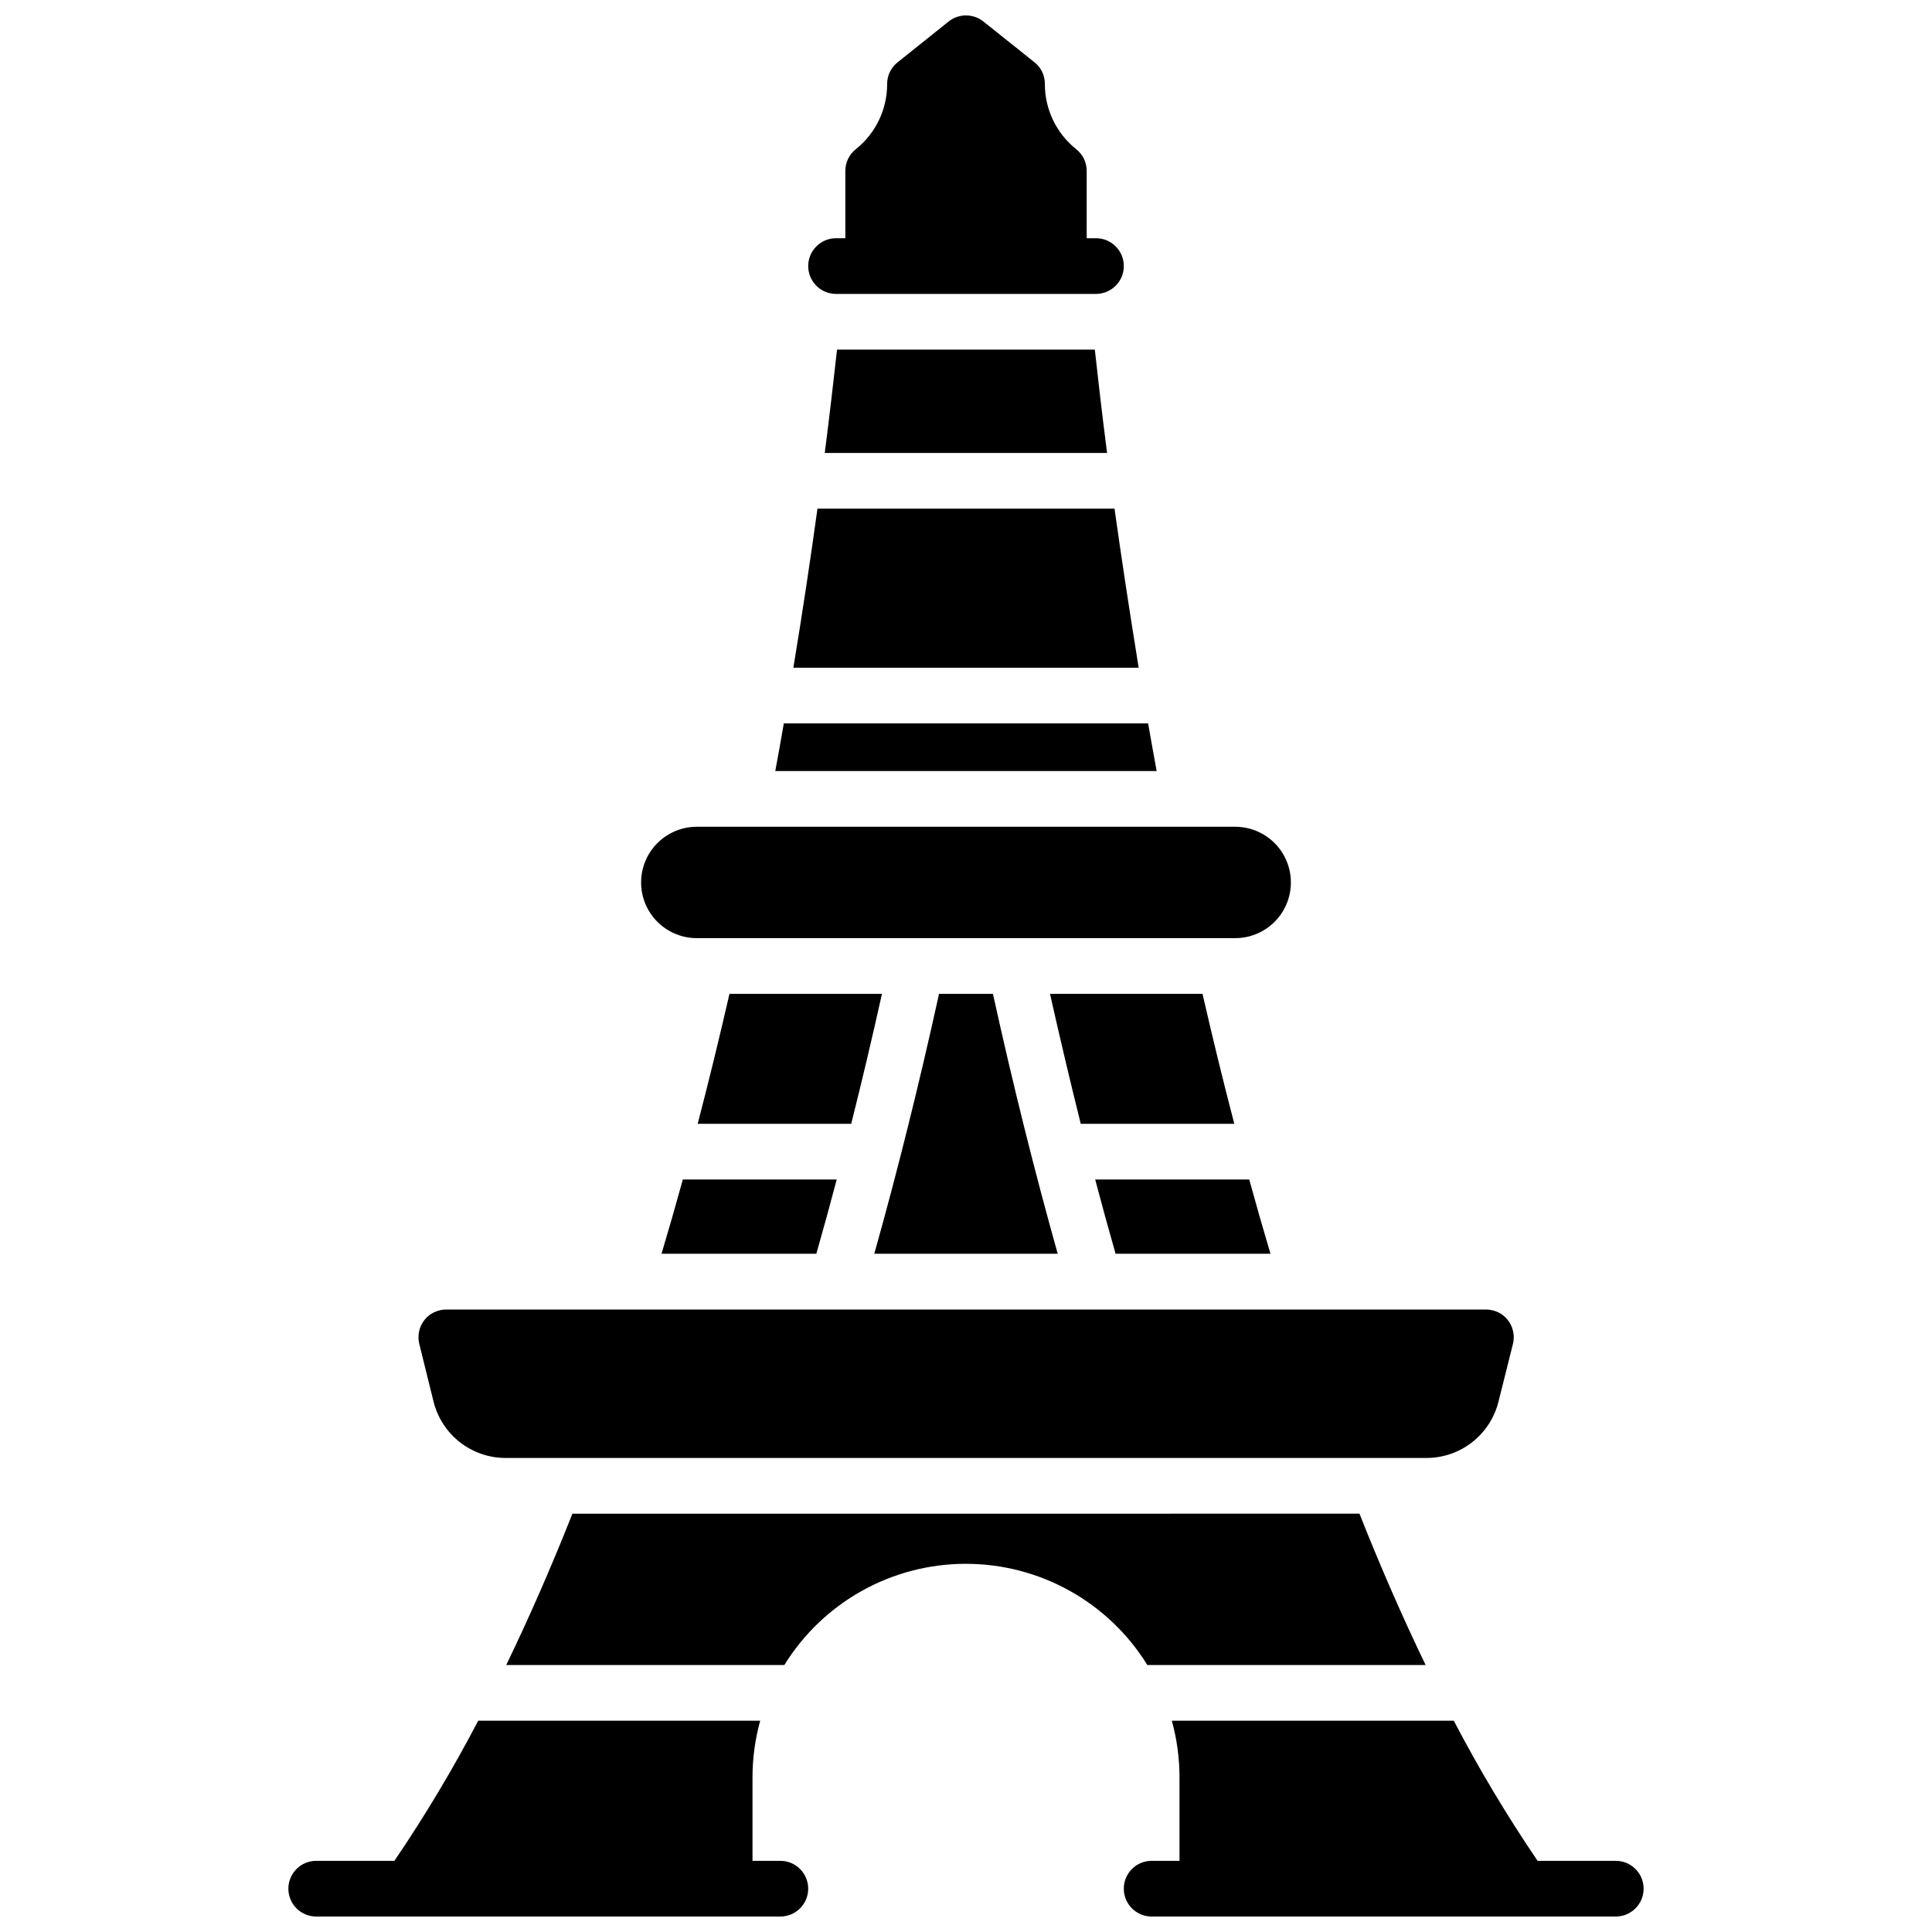 <?xml version="1.0" encoding="UTF-8"?>
<!-- Uploaded to: SVG Repo, www.svgrepo.com, Generator: SVG Repo Mixer Tools -->
<svg width="800px" height="800px" version="1.1" viewBox="144 144 512 512" xmlns="http://www.w3.org/2000/svg">
 <defs>
  <clipPath id="c">
   <path d="m358 148.09h84v73.906h-84z"/>
  </clipPath>
  <clipPath id="b">
   <path d="m441 600h139v51.902h-139z"/>
  </clipPath>
  <clipPath id="a">
   <path d="m220 600h139v51.902h-139z"/>
  </clipPath>
 </defs>
 <path d="m365.82 236.65c-0.828 7.559-1.891 16.727-3.246 27.387h74.812c-1.359-10.609-2.422-19.828-3.246-27.387z"/>
 <path d="m377.73 407.38h-40.414c-2.695 11.77-5.504 23.25-8.422 34.441h40.688c2.828-11.246 5.543-22.727 8.148-34.441z"/>
 <path d="m407.14 407.38h-14.285c-5.254 23.891-11 46.945-17.16 68.879h48.609c-6.16-21.934-11.906-44.988-17.164-68.879z"/>
 <path d="m521.81 585.25c-6.062-12.531-11.906-25.898-17.535-40.109l-208.58 0.004c-5.629 14.211-11.477 27.578-17.543 40.109h73.711l-0.004-0.004c10.301-16.676 28.5-26.824 48.102-26.824 19.598 0 37.797 10.148 48.098 26.824z"/>
 <path d="m439.36 278.8h-78.723c-1.762 12.734-3.867 26.922-6.387 42.156h91.512c-2.469-15.234-4.621-29.426-6.402-42.156z"/>
 <path d="m471.1 441.82c-2.918-11.199-5.727-22.68-8.422-34.441h-40.414c2.625 11.695 5.34 23.176 8.148 34.441z"/>
 <path d="m448.27 335.71h-96.551c-0.715 4.144-1.469 8.355-2.262 12.625h101.07c-0.785-4.266-1.539-8.473-2.262-12.625z"/>
 <path d="m480.69 476.26c-1.922-6.449-3.797-13.008-5.629-19.68h-40.828c1.758 6.66 3.562 13.219 5.41 19.68z"/>
 <path d="m319.31 476.26h41.023c1.844-6.453 3.648-13.016 5.41-19.68h-40.785c-1.836 6.672-3.719 13.23-5.648 19.68z"/>
 <g clip-path="url(#c)">
  <path d="m365.56 221.89h68.879c4.078 0 7.383-3.305 7.383-7.379 0-4.078-3.305-7.383-7.383-7.383h-2.461l0.004-17.906c-0.02-2.231-1.051-4.332-2.805-5.707-5.231-4.184-8.277-10.516-8.277-17.211 0.031-2.223-0.953-4.336-2.676-5.738l-13.609-10.863c-2.699-2.152-6.531-2.152-9.23 0l-13.609 10.895c-1.719 1.402-2.707 3.516-2.676 5.734-0.004 6.688-3.051 13.008-8.273 17.184-1.746 1.367-2.777 3.457-2.805 5.676v17.938h-2.461c-4.074 0-7.379 3.305-7.379 7.383 0 4.074 3.305 7.379 7.379 7.379z"/>
 </g>
 <g clip-path="url(#b)">
  <path d="m572.2 637.14h-20.723c-8.109-11.941-15.527-24.344-22.211-37.137h-74.723c1.352 4.883 2.035 9.926 2.035 14.996v22.141h-7.379c-4.078 0-7.379 3.305-7.379 7.379 0 4.074 3.301 7.379 7.379 7.379h123c4.074 0 7.379-3.305 7.379-7.379 0-4.074-3.305-7.379-7.379-7.379z"/>
 </g>
 <g clip-path="url(#a)">
  <path d="m350.8 637.14h-7.379v-22.141c0-5.07 0.688-10.113 2.039-14.996h-74.727c-6.684 12.793-14.098 25.195-22.211 37.137h-20.723c-4.074 0-7.379 3.305-7.379 7.379 0 4.074 3.305 7.379 7.379 7.379h123c4.078 0 7.383-3.305 7.383-7.379 0-4.074-3.305-7.379-7.383-7.379z"/>
 </g>
 <path d="m328.66 392.62h142.68c5.273 0 10.145-2.812 12.781-7.379 2.637-4.566 2.637-10.191 0-14.762-2.637-4.566-7.508-7.379-12.781-7.379h-142.68c-5.273 0-10.148 2.812-12.785 7.379-2.637 4.57-2.637 10.195 0 14.762 2.637 4.566 7.512 7.379 12.785 7.379z"/>
 <path d="m258.9 515.47c1.062 4.254 3.519 8.031 6.977 10.734 3.457 2.699 7.715 4.168 12.102 4.172h244.04c4.387 0 8.648-1.469 12.109-4.168 3.457-2.703 5.914-6.481 6.981-10.738l3.828-15.281c0.742-2.984-0.434-6.117-2.953-7.875-1.297-0.855-2.824-1.305-4.379-1.277h-275.16c-1.551-0.023-3.074 0.422-4.371 1.277-2.519 1.758-3.695 4.891-2.949 7.875z"/>
</svg>